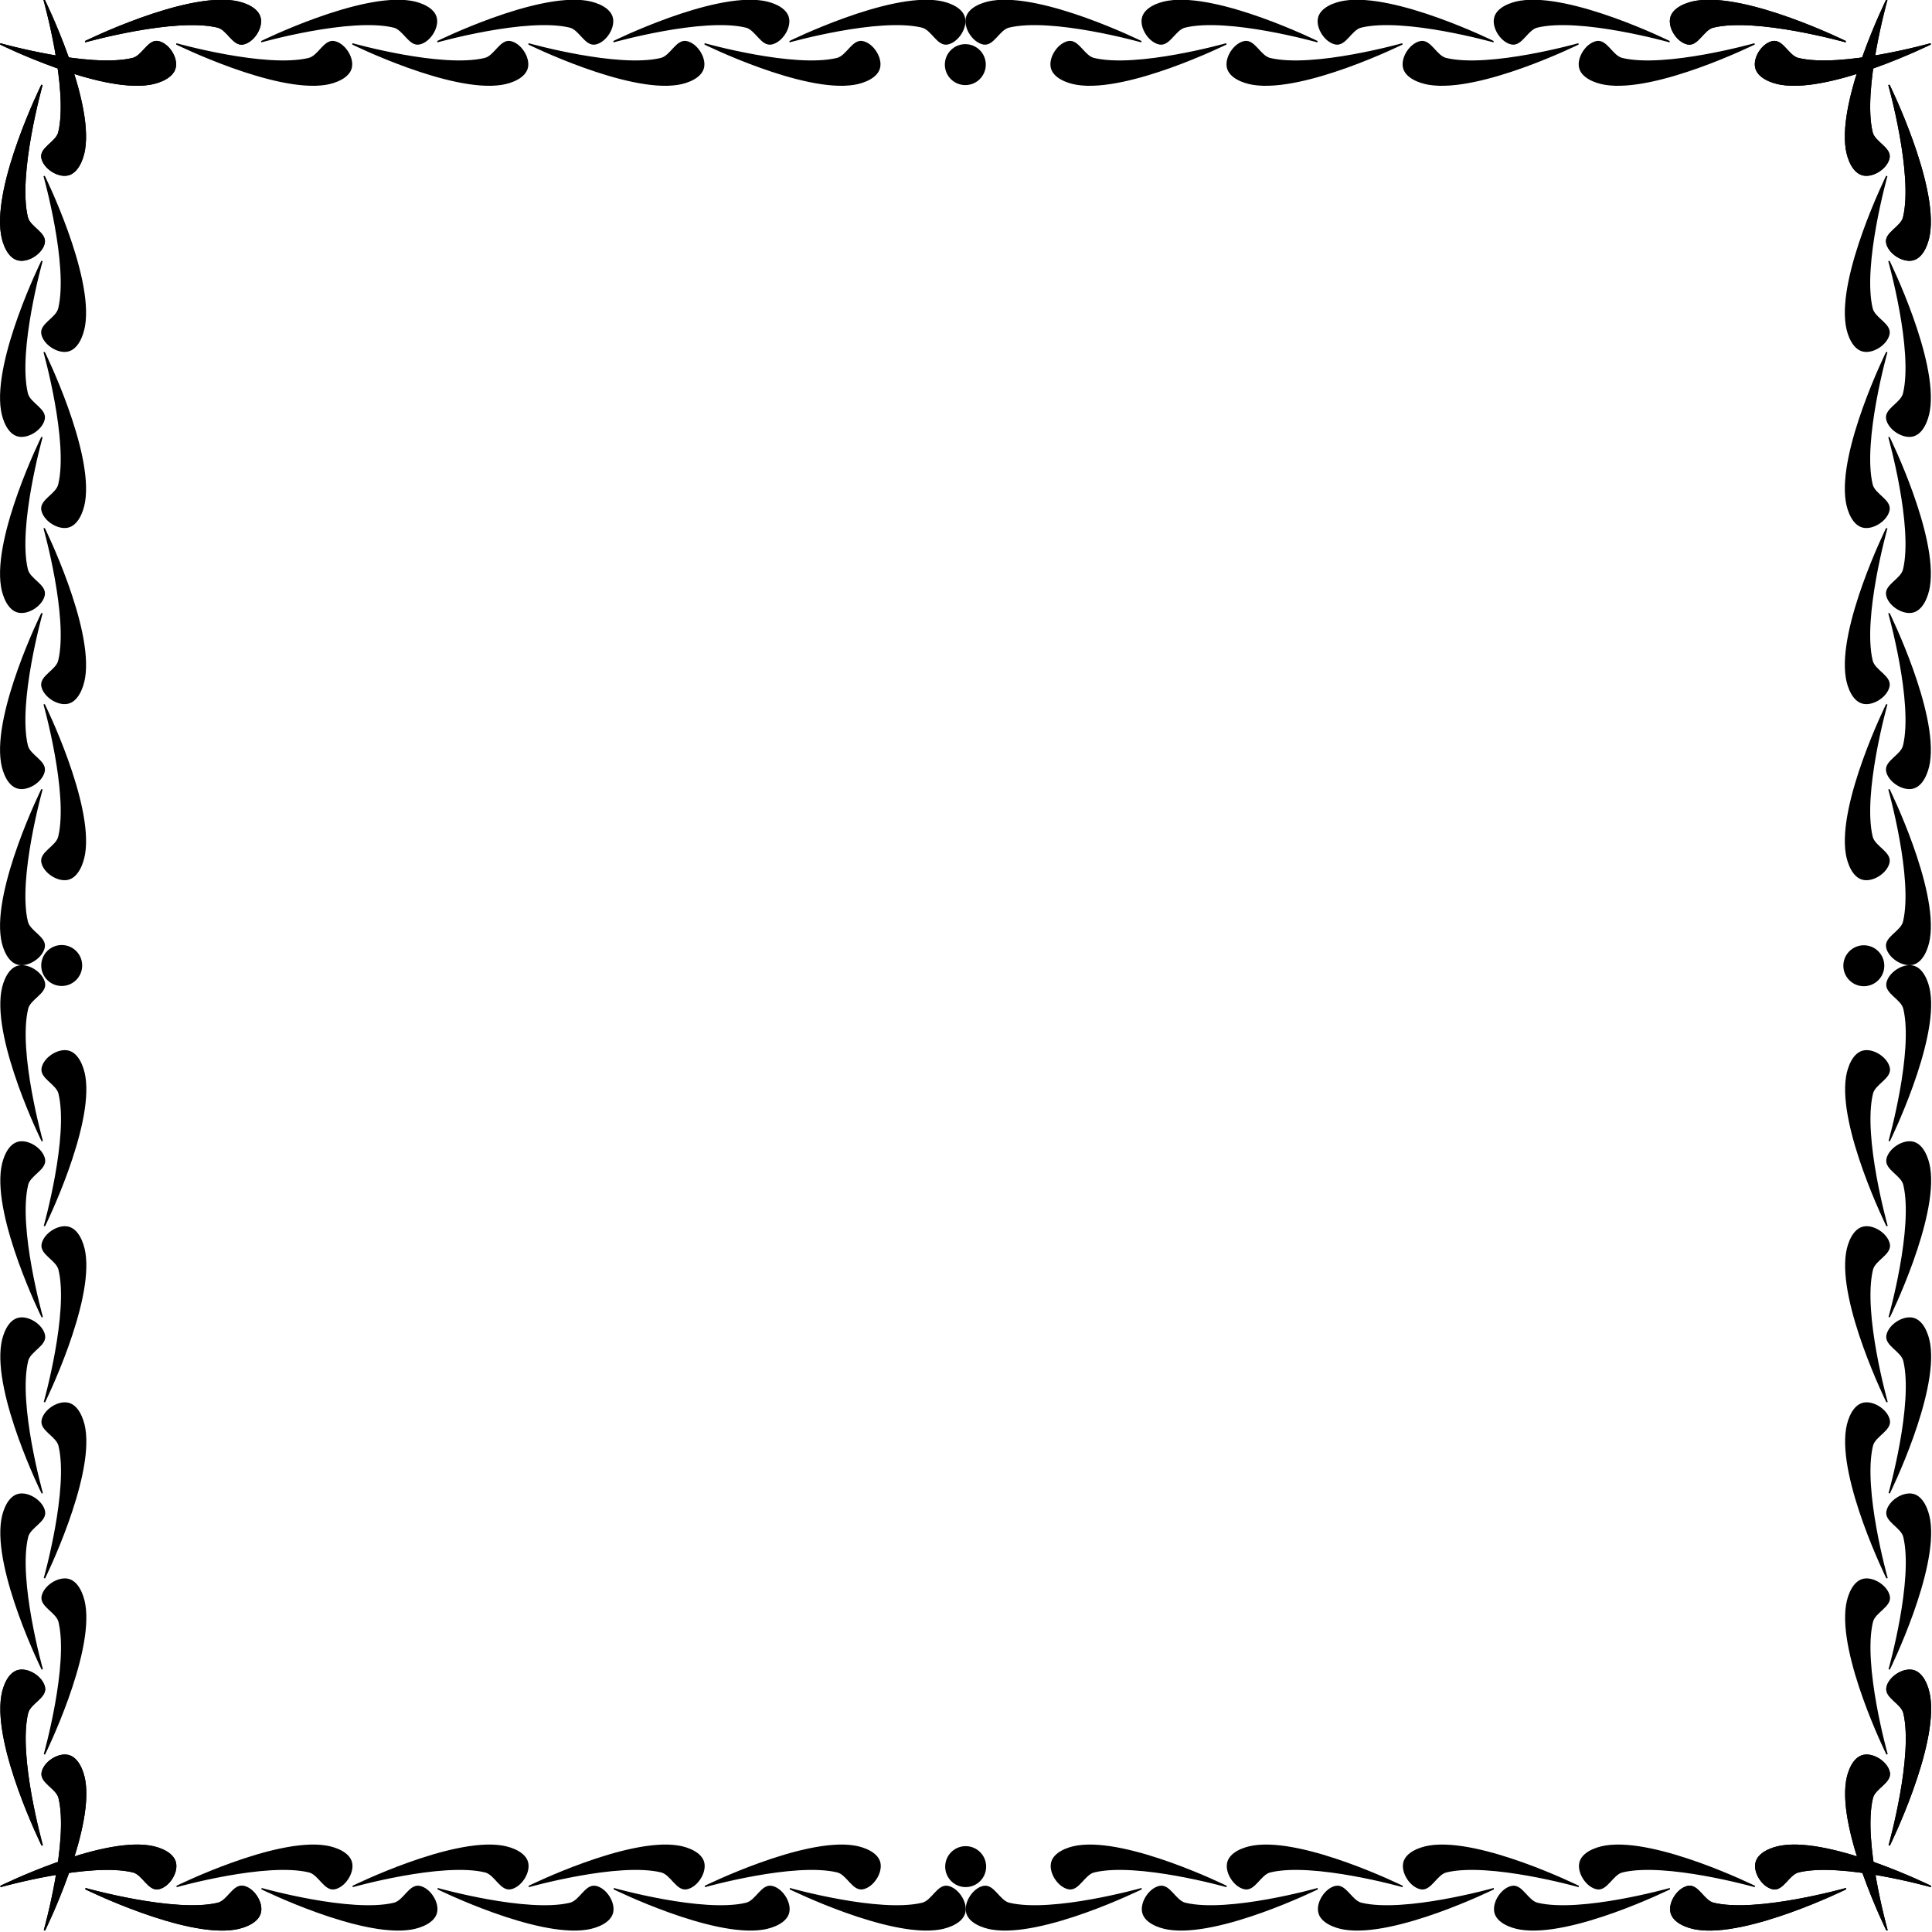 <?xml version="1.0" encoding="UTF-8"?>
<svg width="199.73mm" height="199.7mm" version="1.1" viewBox="0 0 707.7 707.6" xmlns="http://www.w3.org/2000/svg" xmlns:xlink="http://www.w3.org/1999/xlink">
<g transform="translate(-215.27 -287.6)">
<g transform="matrix(.502 0 0 .502 240.68 74.928)">
<g transform="matrix(1 0 0 -1 -22.627 935.18)">
<path id="a" d="m-27.756 479.49s71.78-35.375 108.9-29.385c7.358 1.187 17.166 5.018 18.66 12.321 1.494 7.302-5.018 17.166-12.32 18.66-7.302 1.494-11.414-10.574-18.66-12.321-31.489-7.588-96.576 10.725-96.576 10.725z" fill-rule="evenodd" stroke="#000" stroke-width="1px"/>
<use width="100%" height="100%" xlink:href="#a"/>
<use transform="translate(128.5)" width="100%" height="100%" xlink:href="#a"/>
<use transform="translate(256.99)" width="100%" height="100%" xlink:href="#a"/>
<use transform="translate(385.49)" width="100%" height="100%" xlink:href="#a"/>
<use transform="translate(513.98)" width="100%" height="100%" xlink:href="#a"/>
<g transform="matrix(1 0 0 -1 62 960.63)">
<path d="m-27.756 479.49s71.78-35.375 108.9-29.385c7.358 1.187 17.166 5.018 18.66 12.321 1.494 7.302-5.018 17.166-12.32 18.66-7.302 1.494-11.414-10.574-18.66-12.321-31.489-7.588-96.576 10.725-96.576 10.725z" fill-rule="evenodd" stroke="#000" stroke-width="1px"/>
<use width="100%" height="100%" xlink:href="#a"/>
<use transform="translate(128.5)" width="100%" height="100%" xlink:href="#a"/>
<use transform="translate(256.99)" width="100%" height="100%" xlink:href="#a"/>
<use transform="translate(385.49)" width="100%" height="100%" xlink:href="#a"/>
<use transform="translate(513.98)" width="100%" height="100%" xlink:href="#a"/>
</g>
</g>
<g transform="matrix(0 1 -1 0 461.11 451.44)">
<path d="m-27.756 479.49s71.78-35.375 108.9-29.385c7.358 1.187 17.166 5.018 18.66 12.321 1.494 7.302-5.018 17.166-12.32 18.66-7.302 1.494-11.414-10.574-18.66-12.321-31.489-7.588-96.576 10.725-96.576 10.725z" fill-rule="evenodd" stroke="#000" stroke-width="1px"/>
<use width="100%" height="100%" xlink:href="#a"/>
<use transform="translate(128.5)" width="100%" height="100%" xlink:href="#a"/>
<use transform="translate(256.99)" width="100%" height="100%" xlink:href="#a"/>
<use transform="translate(385.49)" width="100%" height="100%" xlink:href="#a"/>
<use transform="translate(513.98)" width="100%" height="100%" xlink:href="#a"/>
<g transform="matrix(1 0 0 -1 62 960.63)">
<path d="m-27.756 479.49s71.78-35.375 108.9-29.385c7.358 1.187 17.166 5.018 18.66 12.321 1.494 7.302-5.018 17.166-12.32 18.66-7.302 1.494-11.414-10.574-18.66-12.321-31.489-7.588-96.576 10.725-96.576 10.725z" fill-rule="evenodd" stroke="#000" stroke-width="1px"/>
<use width="100%" height="100%" xlink:href="#a"/>
<use transform="translate(128.5)" width="100%" height="100%" xlink:href="#a"/>
<use transform="translate(256.99)" width="100%" height="100%" xlink:href="#a"/>
<use transform="translate(385.49)" width="100%" height="100%" xlink:href="#a"/>
<use transform="translate(513.98)" width="100%" height="100%" xlink:href="#a"/>
</g>
</g>
<g transform="matrix(0 -1 -1 0 1782 1781.8)">
<g transform="matrix(1 0 0 -1 -22.627 935.18)">
<path d="m-27.756 479.49s71.78-35.375 108.9-29.385c7.358 1.187 17.166 5.018 18.66 12.321 1.494 7.302-5.018 17.166-12.32 18.66-7.302 1.494-11.414-10.574-18.66-12.321-31.489-7.588-96.576 10.725-96.576 10.725z" fill-rule="evenodd" stroke="#000" stroke-width="1px"/>
<use width="100%" height="100%" xlink:href="#a"/>
<use transform="translate(128.5)" width="100%" height="100%" xlink:href="#a"/>
<use transform="translate(256.99)" width="100%" height="100%" xlink:href="#a"/>
<use transform="translate(385.49)" width="100%" height="100%" xlink:href="#a"/>
<use transform="translate(513.98)" width="100%" height="100%" xlink:href="#a"/>
<g transform="matrix(1 0 0 -1 62 960.63)">
<path d="m-27.756 479.49s71.78-35.375 108.9-29.385c7.358 1.187 17.166 5.018 18.66 12.321 1.494 7.302-5.018 17.166-12.32 18.66-7.302 1.494-11.414-10.574-18.66-12.321-31.489-7.588-96.576 10.725-96.576 10.725z" fill-rule="evenodd" stroke="#000" stroke-width="1px"/>
<use width="100%" height="100%" xlink:href="#a"/>
<use transform="translate(128.5)" width="100%" height="100%" xlink:href="#a"/>
<use transform="translate(256.99)" width="100%" height="100%" xlink:href="#a"/>
<use transform="translate(385.49)" width="100%" height="100%" xlink:href="#a"/>
<use transform="translate(513.98)" width="100%" height="100%" xlink:href="#a"/>
</g>
</g>
<g transform="matrix(0 1 -1 0 461.11 451.44)">
<path d="m-27.756 479.49s71.78-35.375 108.9-29.385c7.358 1.187 17.166 5.018 18.66 12.321 1.494 7.302-5.018 17.166-12.32 18.66-7.302 1.494-11.414-10.574-18.66-12.321-31.489-7.588-96.576 10.725-96.576 10.725z" fill-rule="evenodd" stroke="#000" stroke-width="1px"/>
<use width="100%" height="100%" xlink:href="#a"/>
<use transform="translate(128.5)" width="100%" height="100%" xlink:href="#a"/>
<use transform="translate(256.99)" width="100%" height="100%" xlink:href="#a"/>
<use transform="translate(385.49)" width="100%" height="100%" xlink:href="#a"/>
<use transform="translate(513.98)" width="100%" height="100%" xlink:href="#a"/>
<g transform="matrix(1 0 0 -1 62 960.63)">
<path d="m-27.756 479.49s71.78-35.375 108.9-29.385c7.358 1.187 17.166 5.018 18.66 12.321 1.494 7.302-5.018 17.166-12.32 18.66-7.302 1.494-11.414-10.574-18.66-12.321-31.489-7.588-96.576 10.725-96.576 10.725z" fill-rule="evenodd" stroke="#000" stroke-width="1px"/>
<use width="100%" height="100%" xlink:href="#a"/>
<use transform="translate(128.5)" width="100%" height="100%" xlink:href="#a"/>
<use transform="translate(256.99)" width="100%" height="100%" xlink:href="#a"/>
<use transform="translate(385.49)" width="100%" height="100%" xlink:href="#a"/>
<use transform="translate(513.98)" width="100%" height="100%" xlink:href="#a"/>
</g>
</g>
</g>
<g transform="matrix(0 -1 1 0 -473.87 1781.8)">
<g transform="matrix(1 0 0 -1 -22.627 935.18)">
<path d="m-27.756 479.49s71.78-35.375 108.9-29.385c7.358 1.187 17.166 5.018 18.66 12.321 1.494 7.302-5.018 17.166-12.32 18.66-7.302 1.494-11.414-10.574-18.66-12.321-31.489-7.588-96.576 10.725-96.576 10.725z" fill-rule="evenodd" stroke="#000" stroke-width="1px"/>
<use width="100%" height="100%" xlink:href="#a"/>
<use transform="translate(128.5)" width="100%" height="100%" xlink:href="#a"/>
<use transform="translate(256.99)" width="100%" height="100%" xlink:href="#a"/>
<use transform="translate(385.49)" width="100%" height="100%" xlink:href="#a"/>
<use transform="translate(513.98)" width="100%" height="100%" xlink:href="#a"/>
<g transform="matrix(1 0 0 -1 62 960.63)">
<path d="m-27.756 479.49s71.78-35.375 108.9-29.385c7.358 1.187 17.166 5.018 18.66 12.321 1.494 7.302-5.018 17.166-12.32 18.66-7.302 1.494-11.414-10.574-18.66-12.321-31.489-7.588-96.576 10.725-96.576 10.725z" fill-rule="evenodd" stroke="#000" stroke-width="1px"/>
<use width="100%" height="100%" xlink:href="#a"/>
<use transform="translate(128.5)" width="100%" height="100%" xlink:href="#a"/>
<use transform="translate(256.99)" width="100%" height="100%" xlink:href="#a"/>
<use transform="translate(385.49)" width="100%" height="100%" xlink:href="#a"/>
<use transform="translate(513.98)" width="100%" height="100%" xlink:href="#a"/>
</g>
</g>
<g transform="matrix(0 1 -1 0 461.11 451.44)">
<path d="m-27.756 479.49s71.78-35.375 108.9-29.385c7.358 1.187 17.166 5.018 18.66 12.321 1.494 7.302-5.018 17.166-12.32 18.66-7.302 1.494-11.414-10.574-18.66-12.321-31.489-7.588-96.576 10.725-96.576 10.725z" fill-rule="evenodd" stroke="#000" stroke-width="1px"/>
<use width="100%" height="100%" xlink:href="#a"/>
<use transform="translate(128.5)" width="100%" height="100%" xlink:href="#a"/>
<use transform="translate(256.99)" width="100%" height="100%" xlink:href="#a"/>
<use transform="translate(385.49)" width="100%" height="100%" xlink:href="#a"/>
<use transform="translate(513.98)" width="100%" height="100%" xlink:href="#a"/>
<g transform="matrix(1 0 0 -1 62 960.63)">
<path d="m-27.756 479.49s71.78-35.375 108.9-29.385c7.358 1.187 17.166 5.018 18.66 12.321 1.494 7.302-5.018 17.166-12.32 18.66-7.302 1.494-11.414-10.574-18.66-12.321-31.489-7.588-96.576 10.725-96.576 10.725z" fill-rule="evenodd" stroke="#000" stroke-width="1px"/>
<use width="100%" height="100%" xlink:href="#a"/>
<use transform="translate(128.5)" width="100%" height="100%" xlink:href="#a"/>
<use transform="translate(256.99)" width="100%" height="100%" xlink:href="#a"/>
<use transform="translate(385.49)" width="100%" height="100%" xlink:href="#a"/>
<use transform="translate(513.98)" width="100%" height="100%" xlink:href="#a"/>
</g>
</g>
</g>
<g transform="matrix(0 1 -1 0 1781.8 474.07)">
<g transform="matrix(1 0 0 -1 -22.627 935.18)">
<path d="m-27.756 479.49s71.78-35.375 108.9-29.385c7.358 1.187 17.166 5.018 18.66 12.321 1.494 7.302-5.018 17.166-12.32 18.66-7.302 1.494-11.414-10.574-18.66-12.321-31.489-7.588-96.576 10.725-96.576 10.725z" fill-rule="evenodd" stroke="#000" stroke-width="1px"/>
<use width="100%" height="100%" xlink:href="#a"/>
<use transform="translate(128.5)" width="100%" height="100%" xlink:href="#a"/>
<use transform="translate(256.99)" width="100%" height="100%" xlink:href="#a"/>
<use transform="translate(385.49)" width="100%" height="100%" xlink:href="#a"/>
<use transform="translate(513.98)" width="100%" height="100%" xlink:href="#a"/>
<g transform="matrix(1 0 0 -1 62 960.63)">
<path d="m-27.756 479.49s71.78-35.375 108.9-29.385c7.358 1.187 17.166 5.018 18.66 12.321 1.494 7.302-5.018 17.166-12.32 18.66-7.302 1.494-11.414-10.574-18.66-12.321-31.489-7.588-96.576 10.725-96.576 10.725z" fill-rule="evenodd" stroke="#000" stroke-width="1px"/>
<use width="100%" height="100%" xlink:href="#a"/>
<use transform="translate(128.5)" width="100%" height="100%" xlink:href="#a"/>
<use transform="translate(256.99)" width="100%" height="100%" xlink:href="#a"/>
<use transform="translate(385.49)" width="100%" height="100%" xlink:href="#a"/>
<use transform="translate(513.98)" width="100%" height="100%" xlink:href="#a"/>
</g>
</g>
<g transform="matrix(0 1 -1 0 461.11 451.44)">
<path d="m-27.756 479.49s71.78-35.375 108.9-29.385c7.358 1.187 17.166 5.018 18.66 12.321 1.494 7.302-5.018 17.166-12.32 18.66-7.302 1.494-11.414-10.574-18.66-12.321-31.489-7.588-96.576 10.725-96.576 10.725z" fill-rule="evenodd" stroke="#000" stroke-width="1px"/>
<use width="100%" height="100%" xlink:href="#a"/>
<use transform="translate(128.5)" width="100%" height="100%" xlink:href="#a"/>
<use transform="translate(256.99)" width="100%" height="100%" xlink:href="#a"/>
<use transform="translate(385.49)" width="100%" height="100%" xlink:href="#a"/>
<use transform="translate(513.98)" width="100%" height="100%" xlink:href="#a"/>
<g transform="matrix(1 0 0 -1 62 960.63)">
<path d="m-27.756 479.49s71.78-35.375 108.9-29.385c7.358 1.187 17.166 5.018 18.66 12.321 1.494 7.302-5.018 17.166-12.32 18.66-7.302 1.494-11.414-10.574-18.66-12.321-31.489-7.588-96.576 10.725-96.576 10.725z" fill-rule="evenodd" stroke="#000" stroke-width="1px"/>
<use width="100%" height="100%" xlink:href="#a"/>
<use transform="translate(128.5)" width="100%" height="100%" xlink:href="#a"/>
<use transform="translate(256.99)" width="100%" height="100%" xlink:href="#a"/>
<use transform="translate(385.49)" width="100%" height="100%" xlink:href="#a"/>
<use transform="translate(513.98)" width="100%" height="100%" xlink:href="#a"/>
</g>
</g>
</g>
</g>
<ellipse cx="568.87" cy="311.27" rx="6.646" ry="6.646" stroke="#000" stroke-linecap="square" stroke-width="1.709"/>
<ellipse cx="237.87" cy="641.27" rx="6.646" ry="6.646" stroke="#000" stroke-linecap="square" stroke-width="1.709"/>
<ellipse cx="898" cy="641.36" rx="6.646" ry="6.646" stroke="#000" stroke-linecap="square" stroke-width="1.709"/>
<ellipse cx="569" cy="971.36" rx="6.646" ry="6.646" stroke="#000" stroke-linecap="square" stroke-width="1.709"/>
<g transform="translate(592.32 43.746)" stroke-width="1px">
<g transform="matrix(0 1 -1 0 1189.3 514.69)" stroke="#000">
<path d="m168.18 688.39s-35.375-71.78-29.385-108.9c1.187-7.358 5.018-17.166 12.32-18.66 7.302-1.494 17.166 5.018 18.66 12.32 1.494 7.302-10.574 11.414-12.321 18.66-7.588 31.489 10.725 96.576 10.725 96.576z" fill-rule="evenodd"/>
<path d="m211 626.76h-111l-1.384-5.165" fill="none"/>
</g>
<g>
<path d="m353.87 471.46h27.656v4.981h-21.738v12.949h20.83v4.981h-20.83v15.85h22.266v4.981h-28.184v-43.74z"/>
<path d="m405.26 518.25q-2.285 5.859-4.453 7.646t-5.801 1.787h-4.307v-4.512h3.164q2.227 0 3.457-1.055 1.23-1.055 2.725-4.981l0.967-2.461-13.271-32.285h5.713l10.254 25.664 10.254-25.664h5.713l-14.414 35.859z"/>
<path d="m455.18 497.45v2.637h-24.785q0.352 5.566 3.34 8.496 3.018 2.9 8.379 2.9 3.106 0 6.006-0.762 2.93-0.762 5.801-2.285v5.098q-2.9 1.23-5.947 1.875-3.047 0.645-6.182 0.645-7.852 0-12.451-4.57-4.57-4.57-4.57-12.363 0-8.057 4.336-12.773 4.365-4.746 11.748-4.746 6.621 0 10.459 4.277 3.867 4.248 3.867 11.572zm-5.391-1.582q-0.059-4.424-2.49-7.061-2.402-2.637-6.387-2.637-4.512 0-7.236 2.549-2.695 2.549-3.106 7.178l19.219-0.029z"/>
<path d="m487.59 498.83q0-5.947-2.461-9.316-2.432-3.398-6.709-3.398-4.277 0-6.738 3.398-2.432 3.369-2.432 9.316 0 5.947 2.432 9.346 2.461 3.369 6.738 3.369 4.277 0 6.709-3.369 2.461-3.398 2.461-9.346zm-18.34-11.455q1.699-2.93 4.277-4.336 2.607-1.436 6.211-1.436 5.977 0 9.697 4.746 3.75 4.746 3.75 12.48 0 7.734-3.75 12.48-3.721 4.746-9.697 4.746-3.603 0-6.211-1.406-2.578-1.435-4.277-4.365v4.922h-5.42v-45.586h5.42v17.754z"/>
<path d="m521.13 487.43q-0.908-0.527-1.992-0.762-1.055-0.264-2.344-0.264-4.57 0-7.031 2.988-2.432 2.959-2.432 8.525v17.285h-5.42v-32.812h5.42v5.098q1.699-2.988 4.424-4.424 2.725-1.465 6.621-1.465 0.557 0 1.23 0.088 0.674 0.059 1.494 0.205l0.029 5.537z"/>
<path d="m538.27 486.17q-4.336 0-6.856 3.398-2.519 3.369-2.519 9.258t2.49 9.287q2.519 3.369 6.885 3.369 4.307 0 6.826-3.398 2.519-3.398 2.519-9.258 0-5.83-2.519-9.229-2.519-3.428-6.826-3.428zm0-4.57q7.031 0 11.045 4.57t4.014 12.656q0 8.057-4.014 12.656-4.014 4.57-11.045 4.57-7.061 0-11.074-4.57-3.984-4.6-3.984-12.656 0-8.086 3.984-12.656 4.014-4.57 11.074-4.57z"/>
<path d="m559.1 482.39h5.391l6.738 25.605 6.709-25.605h6.357l6.738 25.605 6.709-25.605h5.391l-8.584 32.812h-6.357l-7.061-26.895-7.09 26.895h-6.357l-8.584-32.812z"/>
<path d="m630.67 471.46h8.818l11.162 29.766 11.221-29.766h8.818v43.74h-5.771v-38.408l-11.279 30h-5.947l-11.279-30v38.408h-5.742v-43.74z"/>
<path d="m694.95 486.17q-4.336 0-6.856 3.398-2.519 3.369-2.519 9.258t2.49 9.287q2.519 3.369 6.885 3.369 4.307 0 6.826-3.398 2.519-3.398 2.519-9.258 0-5.83-2.519-9.229-2.519-3.428-6.826-3.428zm0-4.57q7.031 0 11.045 4.57 4.014 4.57 4.014 12.656 0 8.057-4.014 12.656-4.014 4.57-11.045 4.57-7.061 0-11.074-4.57-3.984-4.6-3.984-12.656 0-8.086 3.984-12.656 4.014-4.57 11.074-4.57z"/>
<path d="m724.25 473.08v9.316h11.104v4.189h-11.104v17.812q0 4.014 1.084 5.156 1.113 1.143 4.482 1.143h5.537v4.512h-5.537q-6.24 0-8.613-2.314-2.373-2.344-2.373-8.496v-17.812h-3.955v-4.189h3.955v-9.316h5.42z"/>
<path d="m742.47 482.39h5.391v32.812h-5.391v-32.812zm0-12.773h5.391v6.826h-5.391v-6.826z"/>
<path d="m775.72 469.62v4.482h-5.156q-2.9 0-4.043 1.172-1.113 1.172-1.113 4.219v2.9h8.877v4.189h-8.877v28.623h-5.42v-28.623h-5.156v-4.189h5.156v-2.285q0-5.479 2.549-7.969 2.549-2.519 8.086-2.519h5.098z"/>
<path d="m473.58 546.46h25.137v4.981h-19.219v12.891h17.344v4.981h-17.344v20.889h-5.918v-43.74z"/>
<path d="m522.6 562.43q-0.908-0.527-1.992-0.762-1.055-0.264-2.344-0.264-4.57 0-7.031 2.988-2.432 2.959-2.432 8.525v17.285h-5.42v-32.812h5.42v5.098q1.699-2.988 4.424-4.424 2.725-1.465 6.621-1.465 0.557 0 1.23 0.088 0.674 0.059 1.494 0.205l0.029 5.537z"/>
<path d="m543.22 573.71q-6.533 0-9.053 1.494-2.519 1.494-2.519 5.098 0 2.871 1.875 4.57 1.904 1.67 5.156 1.67 4.482 0 7.178-3.164 2.725-3.193 2.725-8.467v-1.201h-5.361zm10.752-2.227v18.721h-5.391v-4.981q-1.846 2.988-4.6 4.424-2.754 1.406-6.738 1.406-5.039 0-8.027-2.812-2.959-2.842-2.959-7.588 0-5.537 3.691-8.35 3.721-2.812 11.074-2.812h7.559v-0.527q0-3.721-2.461-5.742-2.432-2.051-6.856-2.051-2.812 0-5.479 0.674-2.666 0.674-5.127 2.022v-4.981q2.959-1.143 5.742-1.699 2.783-0.586 5.42-0.586 7.119 0 10.635 3.691 3.516 3.691 3.516 11.191z"/>
<path d="m590.65 563.69q2.022-3.633 4.834-5.361 2.812-1.728 6.621-1.728 5.127 0 7.91 3.603 2.783 3.574 2.783 10.195v19.805h-5.42v-19.629q0-4.717-1.67-7.002-1.67-2.285-5.098-2.285-4.189 0-6.621 2.783t-2.432 7.588v18.545h-5.42v-19.629q0-4.746-1.67-7.002-1.67-2.285-5.156-2.285-4.131 0-6.562 2.812-2.432 2.783-2.432 7.559v18.545h-5.42v-32.812h5.42v5.098q1.846-3.018 4.424-4.453 2.578-1.436 6.123-1.436 3.574 0 6.064 1.816 2.519 1.816 3.721 5.273z"/>
<path d="m651.65 572.45v2.637h-24.785q0.352 5.566 3.34 8.496 3.018 2.9 8.379 2.9 3.106 0 6.006-0.762 2.93-0.762 5.801-2.285v5.098q-2.9 1.23-5.947 1.875-3.047 0.645-6.182 0.645-7.852 0-12.451-4.57-4.57-4.57-4.57-12.363 0-8.057 4.336-12.773 4.365-4.746 11.748-4.746 6.621 0 10.459 4.277 3.867 4.248 3.867 11.572zm-5.391-1.582q-0.059-4.424-2.49-7.061-2.402-2.637-6.387-2.637-4.512 0-7.236 2.549-2.695 2.549-3.106 7.178l19.219-0.029z"/>
</g>
</g>
</g>
</svg>
